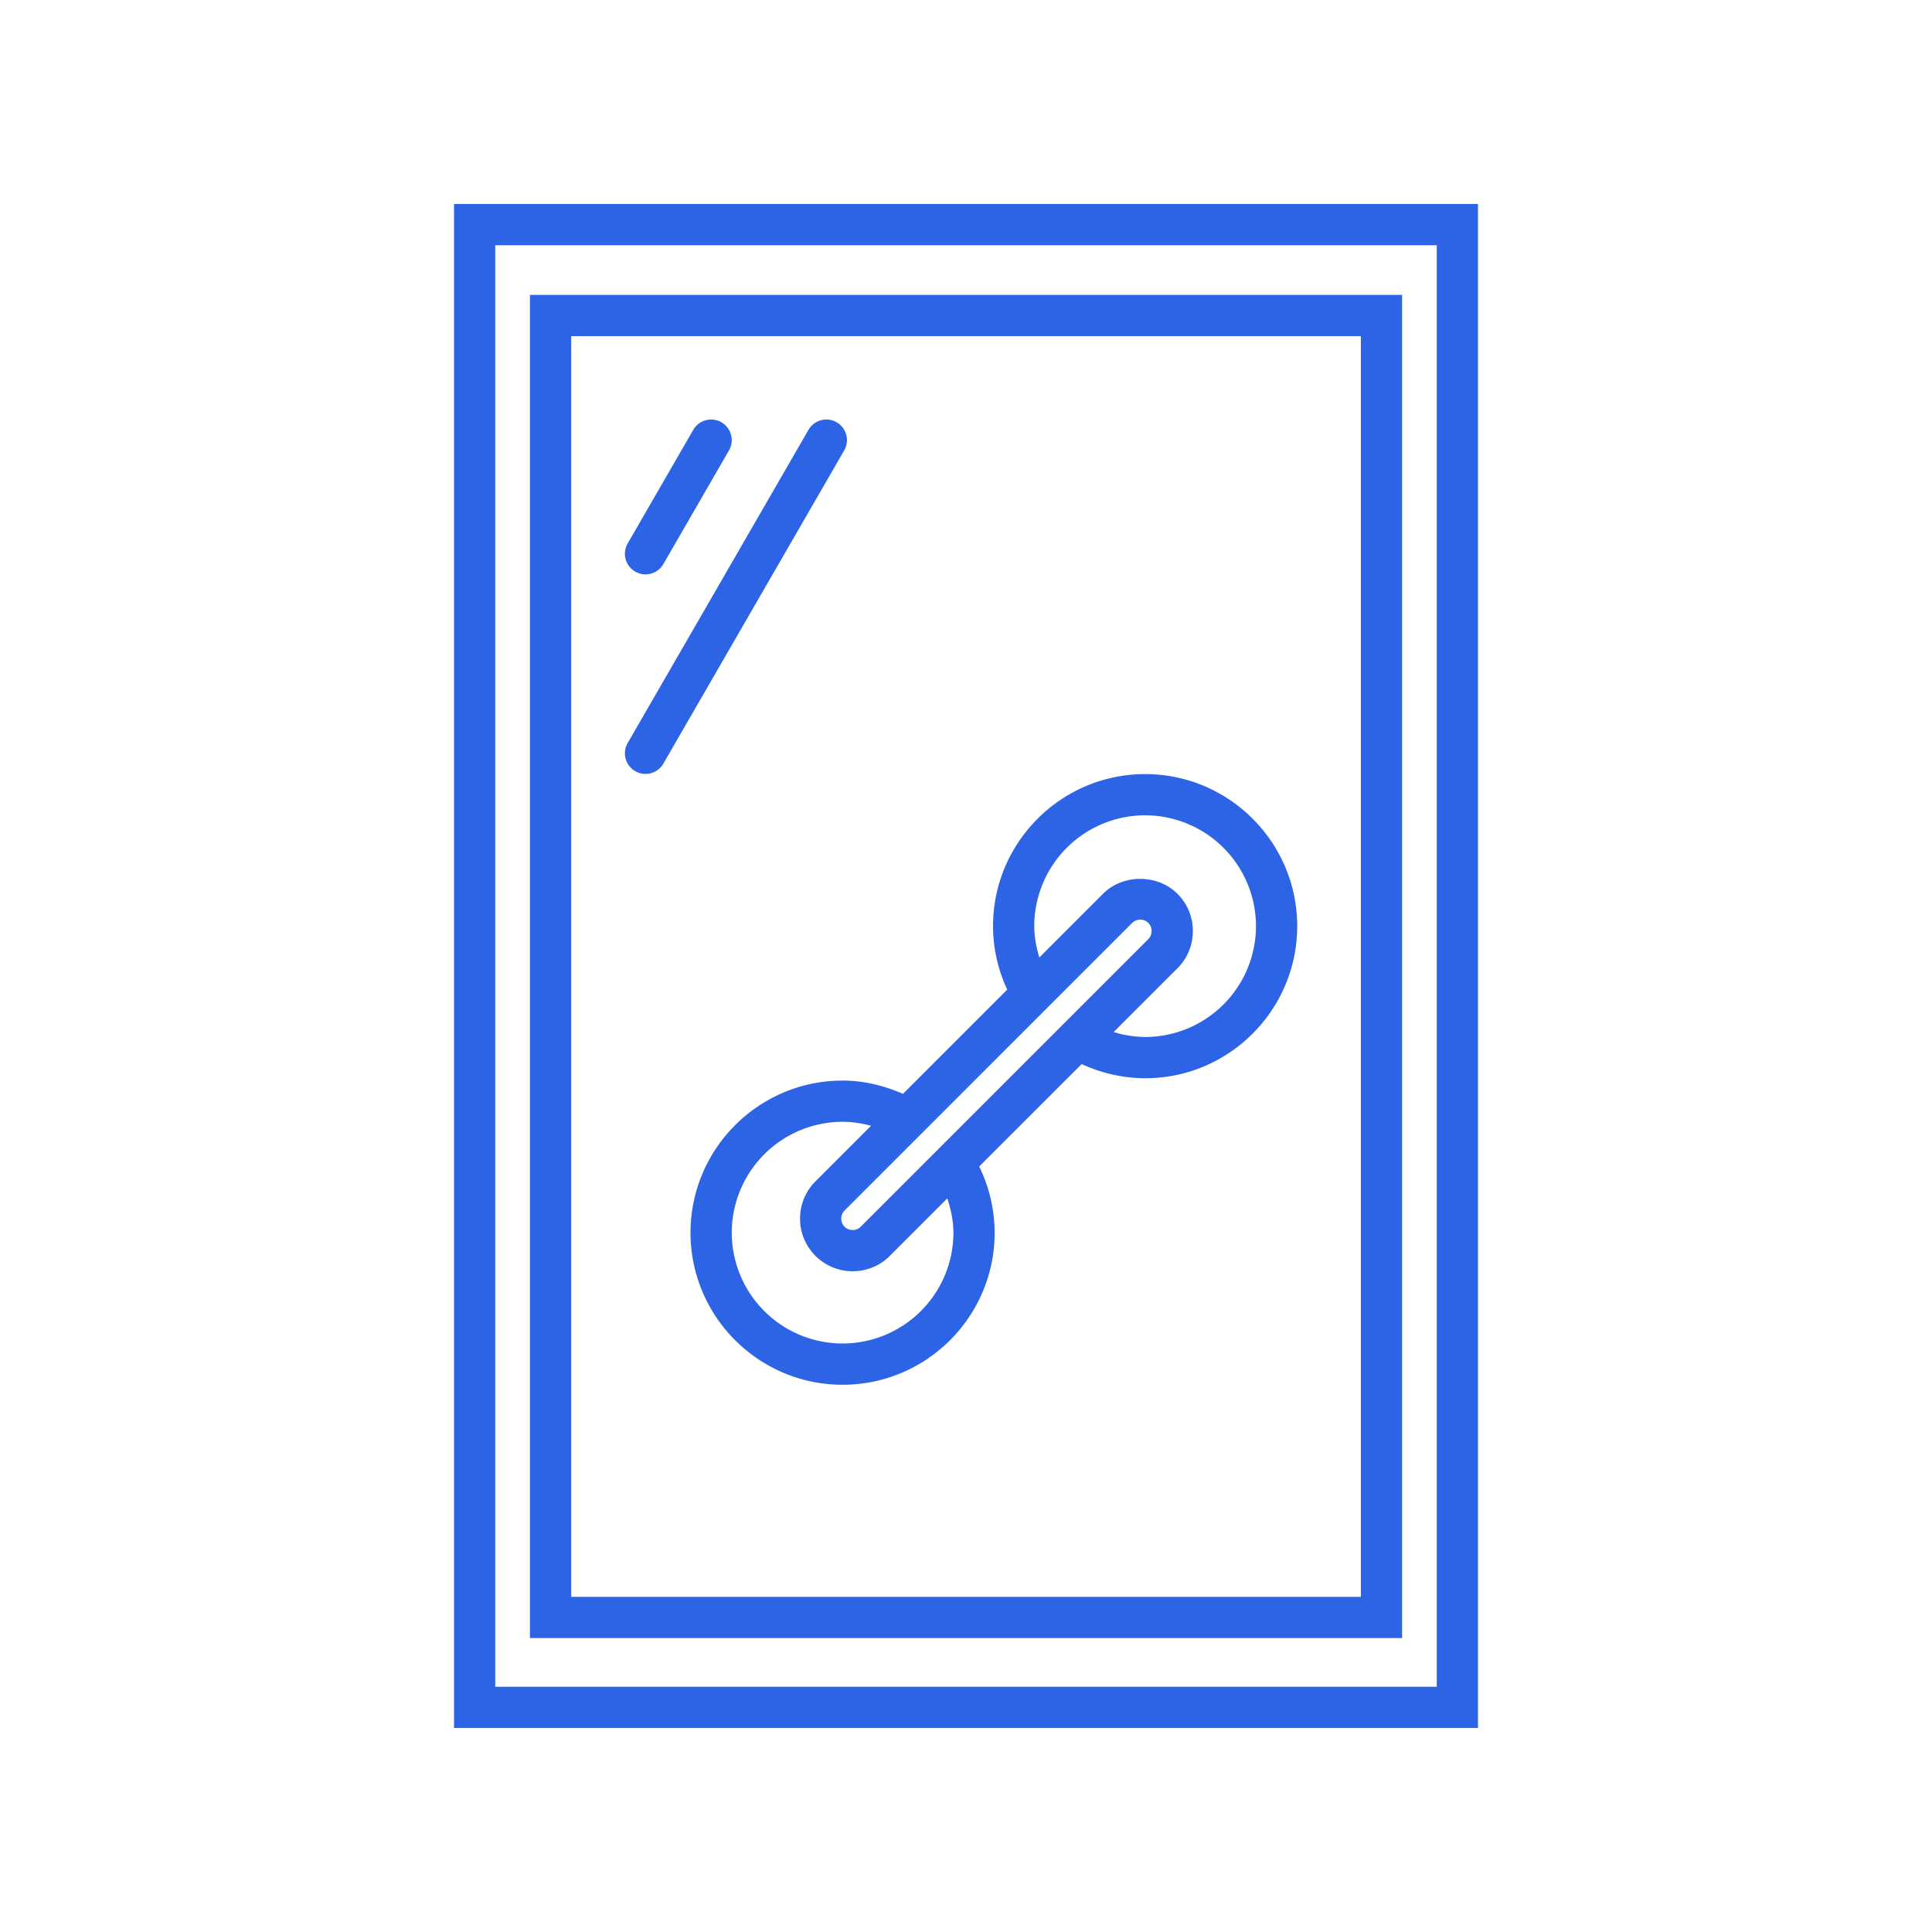 <svg xmlns="http://www.w3.org/2000/svg" xml:space="preserve" style="fill-rule:evenodd;clip-rule:evenodd;stroke-linejoin:round;stroke-miterlimit:2" viewBox="0 0 100 100"><path d="M23.5 10.558h53v78.883h-53zm50.866 76.75V12.692H25.634v74.616zm-1.794-72.043v69.523H27.43V15.265zm-2.134 67.389V17.399H29.564v65.255zm-23.7-26.036 5.397-5.397a7.75 7.75 0 0 1-.736-3.283c0-4.34 3.532-7.871 7.873-7.871s7.871 3.531 7.871 7.871-3.53 7.872-7.871 7.872a7.9 7.9 0 0 1-3.284-.734l-5.304 5.303a7.9 7.9 0 0 1 .799 3.425c0 4.341-3.53 7.871-7.871 7.871s-7.871-3.53-7.871-7.871 3.53-7.873 7.871-7.873c1.093 0 2.136.256 3.126.687m6.795-8.681c0 .561.106 1.098.262 1.622l3.297-3.297c1.025-1.031 2.828-1.027 3.853.001.515.512.796 1.195.796 1.926s-.281 1.415-.796 1.929l-3.3 3.3a5.7 5.7 0 0 0 1.627.257 5.745 5.745 0 0 0 5.737-5.738 5.743 5.743 0 0 0-5.737-5.737 5.744 5.744 0 0 0-5.739 5.737m-4.184 15.865c0-.608-.129-1.2-.316-1.774l-2.975 2.975a2.7 2.7 0 0 1-1.923.796q-.001.002-.002.002a2.726 2.726 0 0 1-1.928-4.651l2.879-2.879a5.7 5.7 0 0 0-1.472-.207 5.746 5.746 0 0 0-5.737 5.739 5.744 5.744 0 0 0 5.737 5.737 5.745 5.745 0 0 0 5.737-5.738m-4.803-.304 14.89-14.89a.58.58 0 0 0 .171-.418.58.58 0 0 0-.59-.589.6.6 0 0 0-.417.17L43.713 62.659a.6.6 0 0 0 0 .836.6.6 0 0 0 .419.171c.092 0 .266-.02.414-.168M32.88 39.915a1.066 1.066 0 0 1-.391-1.458l9.359-16.21a1.066 1.066 0 1 1 1.847 1.067l-9.359 16.21a1.066 1.066 0 0 1-1.456.391m0-10.329a1.064 1.064 0 0 1-.391-1.457l3.395-5.881a1.066 1.066 0 1 1 1.847 1.067l-3.395 5.881a1.066 1.066 0 0 1-1.456.39" style="fill:#2d64e6"/></svg>